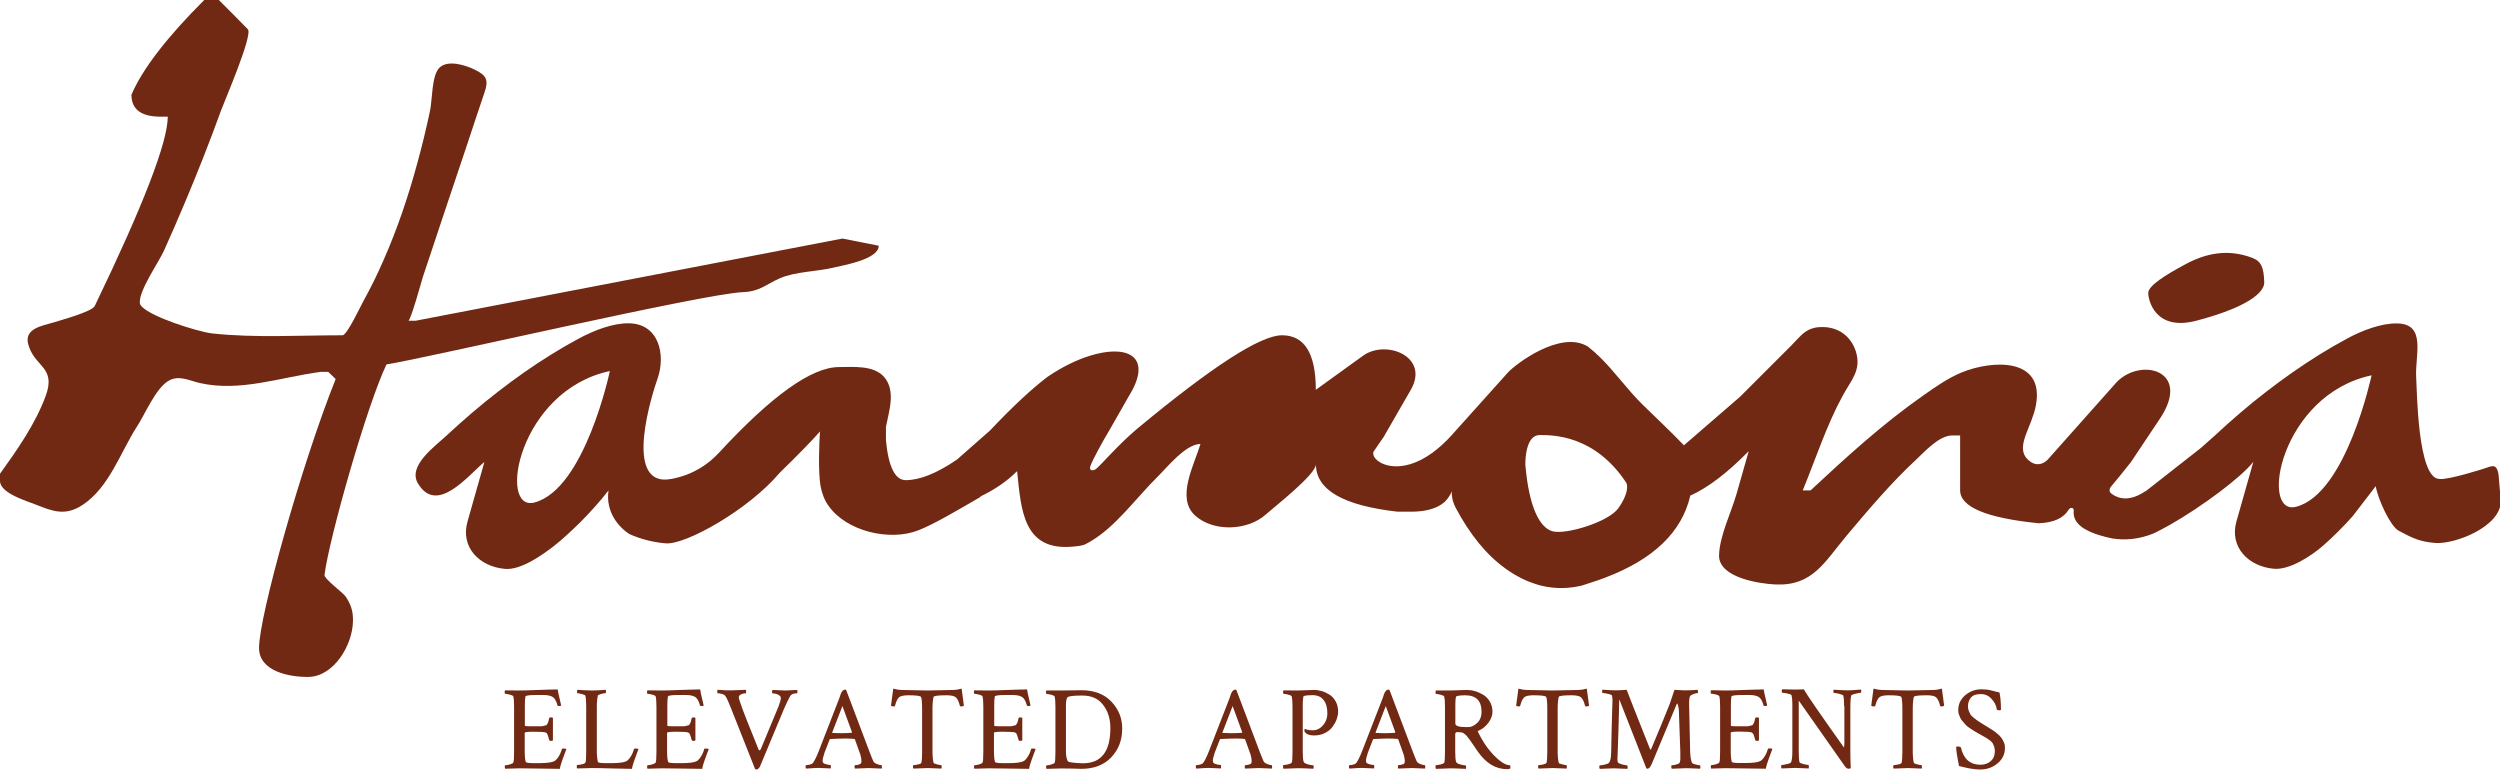 <?xml version="1.0" encoding="utf-8"?>
<!-- Generator: Adobe Illustrator 24.0.3, SVG Export Plug-In . SVG Version: 6.00 Build 0)  -->
<svg version="1.1" id="Layer_1" xmlns="http://www.w3.org/2000/svg" xmlns:xlink="http://www.w3.org/1999/xlink" x="0px" y="0px"
	 viewBox="0 0 187.91 57.85" style="enable-background:new 0 0 187.91 57.85;" xml:space="preserve">
<style type="text/css">
	.st0{fill:#712913;}
</style>
<g>
	<g>
		<path class="st0" d="M39.04,51.9c0.27,0,0.73-0.01,1.39-0.04c0.66-0.02,1.15-0.04,1.49-0.04c0.02,0.17,0.07,0.4,0.14,0.68
			s0.11,0.46,0.12,0.53c-0.03,0.03-0.08,0.04-0.16,0.04c-0.08,0-0.12-0.02-0.12-0.06c-0.09-0.33-0.21-0.54-0.37-0.63
			c-0.16-0.09-0.38-0.14-0.66-0.14h-0.6c-0.51,0-0.77,0.04-0.78,0.12c-0.03,0.14-0.04,0.39-0.04,0.75v1.43
			c0,0.04,0.13,0.05,0.38,0.05h0.47c0.17,0,0.29,0,0.36,0c0.07,0,0.15-0.01,0.24-0.04c0.08-0.02,0.14-0.04,0.16-0.04
			c0.02-0.01,0.05-0.04,0.09-0.12c0.04-0.07,0.06-0.12,0.07-0.16c0.01-0.03,0.03-0.12,0.06-0.25c0.01-0.04,0.05-0.06,0.13-0.06
			c0.07,0,0.12,0.01,0.15,0.04v1.69c-0.02,0.02-0.07,0.04-0.14,0.04c-0.08,0-0.12-0.02-0.14-0.07c-0.04-0.16-0.08-0.28-0.11-0.36
			s-0.05-0.13-0.07-0.14c-0.02-0.01-0.04-0.03-0.08-0.06C40.94,55.02,40.63,55,40.08,55c-0.43,0-0.64,0.03-0.64,0.08v1.38
			c0,0.39,0.03,0.66,0.08,0.81c0.02,0.06,0.22,0.09,0.6,0.09h0.43c0.55,0,0.93-0.05,1.12-0.15c0.09-0.05,0.19-0.15,0.3-0.32
			c0.11-0.16,0.2-0.36,0.26-0.58c0.01-0.04,0.05-0.05,0.12-0.05c0.11,0,0.19,0.02,0.22,0.05c-0.03,0.08-0.08,0.2-0.14,0.37
			s-0.11,0.31-0.15,0.41c-0.04,0.1-0.07,0.22-0.12,0.36c-0.04,0.14-0.07,0.25-0.08,0.34c-0.3,0-0.78-0.01-1.43-0.02
			c-0.65-0.01-1.19-0.02-1.6-0.02l-1.08,0.03c-0.02-0.02-0.03-0.07-0.03-0.14s0.01-0.12,0.03-0.12c0.08,0,0.19-0.02,0.34-0.06
			c0.15-0.04,0.24-0.09,0.27-0.14c0.04-0.07,0.06-0.35,0.06-0.84v-3.37c0-0.35-0.02-0.61-0.06-0.77c-0.02-0.05-0.11-0.09-0.26-0.13
			c-0.16-0.04-0.27-0.06-0.35-0.06c-0.02,0-0.04-0.04-0.04-0.11c0-0.08,0.01-0.13,0.04-0.15C38.29,51.89,38.65,51.9,39.04,51.9z"/>
		<path class="st0" d="M44.49,51.9c0.12,0,0.23,0,0.35-0.01s0.23-0.01,0.37-0.02c0.13-0.01,0.24-0.02,0.32-0.02
			c0.01,0.04,0.02,0.08,0.02,0.13c0,0.08-0.01,0.12-0.04,0.12c-0.06,0-0.17,0.02-0.32,0.06c-0.15,0.04-0.24,0.08-0.25,0.12
			c-0.05,0.21-0.08,0.49-0.08,0.83v3.37c0,0.32,0.03,0.58,0.08,0.79c0.02,0.06,0.22,0.09,0.6,0.09h0.43c0.55,0,0.93-0.05,1.12-0.15
			c0.09-0.05,0.19-0.15,0.3-0.32c0.11-0.16,0.2-0.36,0.26-0.58c0.01-0.04,0.05-0.05,0.12-0.05c0.11,0,0.19,0.02,0.22,0.05
			c-0.03,0.08-0.08,0.2-0.14,0.37s-0.11,0.31-0.15,0.41c-0.04,0.1-0.07,0.22-0.12,0.36c-0.04,0.14-0.07,0.25-0.08,0.34
			c-0.31,0-0.79-0.01-1.45-0.03c-0.66-0.02-1.19-0.03-1.59-0.03l-1.08,0.03c-0.02-0.02-0.03-0.07-0.03-0.14s0.01-0.12,0.03-0.12
			c0.08,0,0.2-0.02,0.35-0.05s0.24-0.08,0.27-0.13c0.04-0.07,0.06-0.35,0.06-0.84v-3.37c0-0.38-0.02-0.65-0.06-0.81
			c-0.02-0.05-0.1-0.09-0.25-0.13c-0.15-0.04-0.27-0.06-0.34-0.06c-0.02,0-0.04-0.04-0.04-0.12c0-0.07,0.01-0.12,0.04-0.14
			c0.08,0.01,0.23,0.02,0.47,0.03C44.13,51.89,44.33,51.9,44.49,51.9z"/>
		<path class="st0" d="M49.75,51.9c0.27,0,0.73-0.01,1.39-0.04c0.66-0.02,1.15-0.04,1.49-0.04c0.02,0.17,0.07,0.4,0.14,0.68
			c0.07,0.28,0.11,0.46,0.12,0.53c-0.03,0.03-0.08,0.04-0.16,0.04c-0.08,0-0.12-0.02-0.12-0.06c-0.09-0.33-0.21-0.54-0.37-0.63
			c-0.16-0.09-0.38-0.14-0.66-0.14h-0.6c-0.51,0-0.77,0.04-0.78,0.12c-0.03,0.14-0.04,0.39-0.04,0.75v1.43
			c0,0.04,0.13,0.05,0.38,0.05h0.47c0.17,0,0.29,0,0.36,0s0.15-0.01,0.24-0.04c0.08-0.02,0.14-0.04,0.16-0.04s0.05-0.04,0.09-0.12
			c0.04-0.07,0.06-0.12,0.07-0.16c0.01-0.03,0.03-0.12,0.06-0.25c0.01-0.04,0.05-0.06,0.13-0.06c0.07,0,0.12,0.01,0.15,0.04v1.69
			c-0.02,0.02-0.07,0.04-0.14,0.04c-0.08,0-0.12-0.02-0.14-0.07c-0.04-0.16-0.08-0.28-0.11-0.36c-0.03-0.08-0.05-0.13-0.07-0.14
			c-0.02-0.01-0.04-0.03-0.08-0.06C51.65,55.02,51.33,55,50.78,55c-0.43,0-0.64,0.03-0.64,0.08v1.38c0,0.39,0.03,0.66,0.08,0.81
			c0.02,0.06,0.22,0.09,0.6,0.09h0.43c0.55,0,0.93-0.05,1.12-0.15c0.09-0.05,0.19-0.15,0.3-0.32c0.11-0.16,0.2-0.36,0.26-0.58
			c0.01-0.04,0.05-0.05,0.12-0.05c0.11,0,0.19,0.02,0.22,0.05c-0.03,0.08-0.08,0.2-0.14,0.37s-0.11,0.31-0.15,0.41
			c-0.04,0.1-0.07,0.22-0.12,0.36c-0.04,0.14-0.07,0.25-0.08,0.34c-0.3,0-0.78-0.01-1.43-0.02c-0.65-0.01-1.19-0.02-1.6-0.02
			l-1.08,0.03c-0.02-0.02-0.03-0.07-0.03-0.14s0.01-0.12,0.03-0.12c0.08,0,0.19-0.02,0.34-0.06s0.24-0.09,0.27-0.14
			c0.04-0.07,0.06-0.35,0.06-0.84v-3.37c0-0.35-0.02-0.61-0.06-0.77c-0.02-0.05-0.11-0.09-0.26-0.13c-0.16-0.04-0.27-0.06-0.35-0.06
			c-0.02,0-0.04-0.04-0.04-0.11c0-0.08,0.01-0.13,0.04-0.15C49,51.89,49.35,51.9,49.75,51.9z"/>
		<path class="st0" d="M54.97,51.89c0.14,0,0.51-0.02,1.1-0.04c0.01,0.02,0.02,0.07,0.01,0.15c0,0.07-0.01,0.11-0.03,0.11
			c-0.04,0-0.1,0.01-0.17,0.02c-0.07,0.01-0.15,0.04-0.23,0.09c-0.08,0.05-0.12,0.11-0.12,0.19c0,0.17,0.37,1.18,1.12,3.01
			c0.16,0.4,0.29,0.72,0.38,0.95c0.02,0.03,0.04,0.04,0.08,0.02c0.03-0.02,0.05-0.04,0.07-0.07l1.34-3.23
			c0.11-0.29,0.17-0.5,0.17-0.63c0-0.08-0.05-0.15-0.14-0.21c-0.1-0.06-0.19-0.1-0.27-0.11c-0.09-0.02-0.16-0.02-0.21-0.02
			c-0.02,0-0.04-0.04-0.04-0.11s0.01-0.12,0.04-0.15c0.55,0.03,0.87,0.04,0.95,0.04c0.01,0,0.31-0.02,0.9-0.04
			c0.01,0.04,0.02,0.08,0.02,0.13c0,0.08-0.01,0.12-0.04,0.12c-0.27,0-0.45,0.08-0.53,0.25c-0.14,0.25-0.28,0.56-0.44,0.92
			l-1.78,4.27c-0.08,0.2-0.18,0.29-0.31,0.29c-0.04,0-0.07-0.02-0.09-0.05l-1.83-4.62c-0.15-0.39-0.28-0.68-0.4-0.86
			c-0.04-0.06-0.13-0.12-0.26-0.15c-0.13-0.04-0.23-0.05-0.31-0.05c-0.02,0-0.04-0.04-0.04-0.12c0-0.07,0.01-0.12,0.04-0.14
			c0.1,0.01,0.21,0.01,0.34,0.02c0.13,0.01,0.25,0.01,0.35,0.02C54.74,51.89,54.85,51.89,54.97,51.89z"/>
		<path class="st0" d="M63.6,51.86l1.78,4.71c0.11,0.28,0.19,0.49,0.26,0.64c0.04,0.09,0.13,0.16,0.28,0.22
			c0.15,0.06,0.26,0.08,0.33,0.08c0.02,0,0.04,0.06,0.04,0.17c0,0.02-0.01,0.05-0.02,0.09c-0.59-0.03-0.92-0.04-0.98-0.04
			c-0.01,0-0.35,0.01-1.03,0.04c-0.02-0.02-0.03-0.07-0.03-0.15c0-0.07,0.02-0.11,0.04-0.11c0.07,0,0.16-0.01,0.27-0.04
			c0.11-0.03,0.17-0.07,0.19-0.12c0.01-0.05,0.02-0.1,0.02-0.14c0-0.08-0.01-0.17-0.03-0.27c-0.02-0.1-0.04-0.19-0.06-0.25
			l-0.04-0.1l-0.36-1.01c-0.02-0.02-0.04-0.04-0.05-0.04c-0.23-0.02-0.46-0.03-0.68-0.03c-0.31,0-0.69,0.02-1.13,0.04l-0.04,0.03
			l-0.38,0.98c-0.1,0.3-0.15,0.5-0.15,0.62c0,0.08,0.02,0.14,0.07,0.18c0.05,0.04,0.14,0.08,0.26,0.1c0.12,0.03,0.2,0.04,0.26,0.04
			c0.02,0,0.03,0.04,0.03,0.11c0,0.07,0,0.12-0.01,0.15c-0.59-0.03-0.9-0.04-0.92-0.04c-0.12,0-0.22,0-0.31,0.01
			c-0.09,0.01-0.19,0.01-0.3,0.02c-0.11,0.01-0.21,0.01-0.32,0.02c-0.02-0.02-0.04-0.07-0.04-0.13c0-0.08,0.01-0.13,0.04-0.13
			c0.07,0,0.16-0.01,0.28-0.04c0.11-0.03,0.19-0.07,0.23-0.12c0.12-0.16,0.26-0.44,0.42-0.84l1.55-3.99
			c0.01-0.03,0.03-0.08,0.05-0.14s0.04-0.11,0.05-0.15c0.01-0.03,0.03-0.07,0.05-0.13c0.02-0.05,0.04-0.09,0.06-0.11
			s0.04-0.05,0.07-0.08c0.03-0.03,0.06-0.05,0.09-0.06c0.03-0.01,0.07-0.02,0.11-0.02L63.6,51.86z M62.57,55.09
			c0.31,0.01,0.52,0.02,0.63,0.02c0.26,0,0.53-0.01,0.81-0.03l0.03-0.04l-0.72-1.97l-0.77,1.99C62.55,55.08,62.56,55.09,62.57,55.09
			z"/>
		<path class="st0" d="M68.71,51.88c0.41,0.01,0.74,0.02,1,0.02s0.6-0.01,1.01-0.02c0.41-0.01,0.73-0.02,0.95-0.02
			c0.15,0,0.35-0.03,0.61-0.1l0.17,1.28c-0.04,0.04-0.11,0.06-0.21,0.06c-0.05,0-0.08-0.02-0.09-0.04
			c-0.08-0.33-0.19-0.55-0.31-0.65c-0.12-0.1-0.35-0.15-0.69-0.15c-0.63,0-0.96,0.04-0.98,0.13c-0.05,0.19-0.08,0.49-0.08,0.89v3.22
			c0,0.34,0.03,0.62,0.08,0.83c0.01,0.04,0.09,0.08,0.25,0.12c0.15,0.04,0.26,0.06,0.32,0.06c0.02,0,0.04,0.04,0.04,0.13
			c0,0.05-0.01,0.09-0.02,0.13c-0.59-0.03-0.94-0.04-1.03-0.04c-0.03,0-0.39,0.01-1.07,0.04c-0.02-0.02-0.04-0.07-0.04-0.13
			c0-0.08,0.01-0.13,0.04-0.13c0.08,0,0.19-0.02,0.34-0.05s0.24-0.08,0.25-0.12c0.04-0.16,0.06-0.43,0.06-0.8v-3.23
			c0-0.52-0.03-0.82-0.08-0.92c-0.05-0.09-0.37-0.13-0.96-0.13c-0.34,0-0.57,0.05-0.69,0.15c-0.12,0.1-0.22,0.31-0.31,0.65
			c-0.01,0.03-0.04,0.04-0.09,0.04c-0.1,0-0.17-0.02-0.21-0.06l0.17-1.28c0.26,0.07,0.47,0.1,0.61,0.1
			C67.99,51.86,68.3,51.87,68.71,51.88z"/>
		<path class="st0" d="M74.32,51.9c0.27,0,0.73-0.01,1.39-0.04c0.66-0.02,1.15-0.04,1.49-0.04c0.02,0.17,0.07,0.4,0.14,0.68
			c0.07,0.28,0.11,0.46,0.12,0.53c-0.03,0.03-0.08,0.04-0.16,0.04c-0.08,0-0.12-0.02-0.12-0.06c-0.09-0.33-0.21-0.54-0.37-0.63
			c-0.16-0.09-0.38-0.14-0.66-0.14h-0.6c-0.51,0-0.77,0.04-0.78,0.12c-0.03,0.14-0.04,0.39-0.04,0.75v1.43
			c0,0.04,0.13,0.05,0.38,0.05h0.47c0.17,0,0.29,0,0.36,0s0.15-0.01,0.24-0.04c0.08-0.02,0.14-0.04,0.16-0.04
			c0.02-0.01,0.05-0.04,0.09-0.12c0.04-0.07,0.06-0.12,0.07-0.16c0.01-0.03,0.03-0.12,0.06-0.25c0.01-0.04,0.05-0.06,0.13-0.06
			c0.07,0,0.12,0.01,0.15,0.04v1.69c-0.02,0.02-0.07,0.04-0.14,0.04c-0.08,0-0.12-0.02-0.14-0.07c-0.04-0.16-0.08-0.28-0.11-0.36
			c-0.03-0.08-0.05-0.13-0.07-0.14c-0.02-0.01-0.04-0.03-0.08-0.06C76.22,55.02,75.9,55,75.35,55c-0.43,0-0.64,0.03-0.64,0.08v1.38
			c0,0.39,0.03,0.66,0.08,0.81c0.02,0.06,0.22,0.09,0.6,0.09h0.43c0.55,0,0.93-0.05,1.12-0.15c0.09-0.05,0.19-0.15,0.3-0.32
			c0.11-0.16,0.2-0.36,0.26-0.58c0.01-0.04,0.05-0.05,0.12-0.05c0.11,0,0.19,0.02,0.22,0.05c-0.03,0.08-0.08,0.2-0.14,0.37
			s-0.11,0.31-0.15,0.41c-0.04,0.1-0.07,0.22-0.12,0.36c-0.04,0.14-0.07,0.25-0.08,0.34c-0.3,0-0.78-0.01-1.43-0.02
			c-0.65-0.01-1.19-0.02-1.6-0.02l-1.08,0.03c-0.02-0.02-0.03-0.07-0.03-0.14s0.01-0.12,0.03-0.12c0.08,0,0.19-0.02,0.34-0.06
			c0.15-0.04,0.24-0.09,0.27-0.14c0.04-0.07,0.06-0.35,0.06-0.84v-3.37c0-0.35-0.02-0.61-0.06-0.77c-0.02-0.05-0.11-0.09-0.26-0.13
			c-0.16-0.04-0.27-0.06-0.35-0.06c-0.02,0-0.04-0.04-0.04-0.11c0-0.08,0.01-0.13,0.04-0.15C73.57,51.89,73.92,51.9,74.32,51.9z"/>
		<path class="st0" d="M79.73,51.9c0.23,0,0.51,0,0.86-0.01c0.35-0.01,0.58-0.01,0.69-0.01c0.97,0,1.72,0.29,2.26,0.86
			c0.54,0.57,0.81,1.24,0.81,2.02c0,0.86-0.27,1.58-0.82,2.16c-0.55,0.58-1.3,0.87-2.26,0.87c-0.07,0-0.28-0.01-0.64-0.02
			s-0.65-0.01-0.89-0.01l-1.08,0.03c-0.02-0.02-0.03-0.06-0.03-0.13c0-0.08,0.01-0.13,0.03-0.13c0.08,0,0.19-0.02,0.34-0.06
			c0.15-0.04,0.24-0.09,0.27-0.14c0.04-0.07,0.06-0.35,0.06-0.84v-3.37c0-0.35-0.02-0.61-0.06-0.77c-0.02-0.05-0.11-0.09-0.26-0.13
			c-0.16-0.04-0.27-0.06-0.35-0.06c-0.02,0-0.04-0.04-0.04-0.11c0-0.08,0.01-0.13,0.04-0.15C78.98,51.89,79.33,51.9,79.73,51.9z
			 M80.12,52.98v3.54c0,0.25,0.04,0.48,0.13,0.68c0.02,0.06,0.18,0.1,0.48,0.13c0.29,0.03,0.52,0.04,0.68,0.04
			c1.36,0,2.05-0.88,2.05-2.65c0-0.68-0.18-1.26-0.54-1.73c-0.36-0.48-0.88-0.71-1.57-0.71H81.3c-0.64,0-1,0.05-1.07,0.14
			C80.16,52.53,80.12,52.71,80.12,52.98z"/>
		<path class="st0" d="M92.93,51.86l1.78,4.71c0.11,0.28,0.19,0.49,0.26,0.64c0.04,0.09,0.13,0.16,0.28,0.22
			c0.15,0.06,0.26,0.08,0.33,0.08c0.02,0,0.04,0.06,0.04,0.17c0,0.02-0.01,0.05-0.02,0.09c-0.59-0.03-0.92-0.04-0.98-0.04
			c-0.01,0-0.35,0.01-1.03,0.04c-0.02-0.02-0.03-0.07-0.03-0.15c0-0.07,0.02-0.11,0.04-0.11c0.07,0,0.16-0.01,0.27-0.04
			c0.11-0.03,0.17-0.07,0.19-0.12c0.01-0.05,0.02-0.1,0.02-0.14c0-0.08-0.01-0.17-0.03-0.27c-0.02-0.1-0.04-0.19-0.06-0.25
			l-0.04-0.1l-0.36-1.01c-0.02-0.02-0.04-0.04-0.05-0.04c-0.23-0.02-0.46-0.03-0.68-0.03c-0.31,0-0.69,0.02-1.13,0.04l-0.04,0.03
			l-0.38,0.98c-0.1,0.3-0.15,0.5-0.15,0.62c0,0.08,0.02,0.14,0.07,0.18c0.05,0.04,0.14,0.08,0.26,0.1c0.12,0.03,0.2,0.04,0.26,0.04
			c0.02,0,0.03,0.04,0.03,0.11c0,0.07,0,0.12-0.01,0.15c-0.59-0.03-0.9-0.04-0.92-0.04c-0.12,0-0.22,0-0.31,0.01
			c-0.09,0.01-0.19,0.01-0.3,0.02c-0.11,0.01-0.21,0.01-0.32,0.02c-0.02-0.02-0.04-0.07-0.04-0.13c0-0.08,0.01-0.13,0.04-0.13
			c0.07,0,0.16-0.01,0.28-0.04c0.11-0.03,0.19-0.07,0.23-0.12c0.12-0.16,0.26-0.44,0.42-0.84l1.55-3.99
			c0.01-0.03,0.03-0.08,0.05-0.14s0.04-0.11,0.05-0.15c0.01-0.03,0.03-0.07,0.05-0.13c0.02-0.05,0.04-0.09,0.06-0.11
			s0.04-0.05,0.07-0.08c0.03-0.03,0.06-0.05,0.09-0.06c0.03-0.01,0.07-0.02,0.11-0.02L92.93,51.86z M91.9,55.09
			c0.31,0.01,0.52,0.02,0.63,0.02c0.26,0,0.53-0.01,0.81-0.03l0.03-0.04l-0.72-1.97l-0.77,1.99C91.88,55.08,91.89,55.09,91.9,55.09z
			"/>
		<path class="st0" d="M97.52,51.9c0.18,0,0.39-0.01,0.63-0.02c0.24-0.01,0.45-0.02,0.62-0.02c0.2,0,0.39,0.03,0.59,0.09
			c0.2,0.06,0.39,0.15,0.58,0.27c0.19,0.12,0.34,0.29,0.46,0.51c0.12,0.22,0.18,0.48,0.18,0.77c0,0.17-0.04,0.36-0.11,0.56
			c-0.07,0.2-0.18,0.39-0.32,0.58c-0.14,0.19-0.33,0.34-0.57,0.46c-0.24,0.12-0.51,0.18-0.81,0.18c-0.33,0-0.56-0.08-0.69-0.25
			c-0.04-0.04-0.04-0.11-0.03-0.21c0.01-0.02,0.01-0.03,0.03-0.03c0.18,0.07,0.38,0.1,0.6,0.1c0.3,0,0.55-0.13,0.77-0.38
			c0.21-0.25,0.32-0.55,0.32-0.89c0-0.42-0.09-0.76-0.28-1c-0.18-0.25-0.47-0.37-0.85-0.37c-0.27,0-0.48,0.02-0.62,0.06
			c-0.03,0.01-0.05,0.03-0.06,0.07c-0.01,0.04-0.02,0.13-0.03,0.27c-0.01,0.14-0.01,0.36-0.01,0.64v3.19c0,0.4,0.02,0.66,0.07,0.78
			c0.03,0.08,0.14,0.14,0.32,0.19c0.18,0.05,0.31,0.07,0.39,0.07c0.02,0,0.04,0.04,0.04,0.13c0,0.05-0.01,0.1-0.02,0.13
			c-0.59-0.03-0.98-0.04-1.16-0.04l-1.09,0.04c-0.02-0.02-0.03-0.07-0.03-0.16c0-0.08,0.01-0.12,0.03-0.12
			c0.08,0,0.2-0.02,0.35-0.05c0.15-0.04,0.24-0.08,0.27-0.13c0.04-0.07,0.06-0.35,0.06-0.84v-3.37c0-0.35-0.02-0.61-0.06-0.77
			c-0.02-0.05-0.11-0.09-0.26-0.13c-0.16-0.04-0.27-0.06-0.35-0.06c-0.02,0-0.04-0.04-0.04-0.11c0-0.08,0.01-0.13,0.04-0.15
			L97.52,51.9z"/>
		<path class="st0" d="M104.44,51.86l1.78,4.71c0.11,0.28,0.19,0.49,0.26,0.64c0.04,0.09,0.13,0.16,0.28,0.22
			c0.15,0.06,0.26,0.08,0.33,0.08c0.02,0,0.04,0.06,0.04,0.17c0,0.02-0.01,0.05-0.02,0.09c-0.59-0.03-0.92-0.04-0.98-0.04
			c-0.01,0-0.35,0.01-1.03,0.04c-0.02-0.02-0.03-0.07-0.03-0.15c0-0.07,0.02-0.11,0.04-0.11c0.07,0,0.16-0.01,0.27-0.04
			c0.11-0.03,0.17-0.07,0.19-0.12c0.01-0.05,0.02-0.1,0.02-0.14c0-0.08-0.01-0.17-0.03-0.27c-0.02-0.1-0.04-0.19-0.06-0.25
			l-0.04-0.1l-0.36-1.01c-0.02-0.02-0.04-0.04-0.05-0.04c-0.23-0.02-0.46-0.03-0.68-0.03c-0.31,0-0.69,0.02-1.13,0.04l-0.04,0.03
			l-0.38,0.98c-0.1,0.3-0.15,0.5-0.15,0.62c0,0.08,0.02,0.14,0.07,0.18c0.05,0.04,0.14,0.08,0.26,0.1c0.12,0.03,0.2,0.04,0.26,0.04
			c0.02,0,0.03,0.04,0.03,0.11c0,0.07,0,0.12-0.01,0.15c-0.59-0.03-0.9-0.04-0.92-0.04c-0.12,0-0.22,0-0.31,0.01
			c-0.09,0.01-0.19,0.01-0.3,0.02c-0.11,0.01-0.21,0.01-0.32,0.02c-0.02-0.02-0.04-0.07-0.04-0.13c0-0.08,0.01-0.13,0.04-0.13
			c0.07,0,0.16-0.01,0.28-0.04c0.11-0.03,0.19-0.07,0.23-0.12c0.12-0.16,0.26-0.44,0.42-0.84l1.55-3.99
			c0.01-0.03,0.03-0.08,0.05-0.14s0.04-0.11,0.05-0.15c0.01-0.03,0.03-0.07,0.05-0.13c0.02-0.05,0.04-0.09,0.06-0.11
			c0.02-0.02,0.04-0.05,0.07-0.08c0.03-0.03,0.06-0.05,0.09-0.06c0.03-0.01,0.07-0.02,0.11-0.02L104.44,51.86z M103.41,55.09
			c0.31,0.01,0.52,0.02,0.63,0.02c0.26,0,0.53-0.01,0.81-0.03l0.03-0.04l-0.72-1.97l-0.77,1.99
			C103.39,55.08,103.39,55.09,103.41,55.09z"/>
		<path class="st0" d="M110.26,51.86c0.2,0,0.41,0.03,0.61,0.09c0.21,0.06,0.41,0.15,0.61,0.27c0.2,0.12,0.37,0.29,0.5,0.51
			c0.13,0.22,0.2,0.48,0.2,0.77c0,0.25-0.09,0.51-0.28,0.79c-0.19,0.27-0.44,0.49-0.76,0.63c-0.06,0.02-0.08,0.05-0.05,0.09
			c0.3,0.62,0.64,1.15,1.02,1.57c0.57,0.63,1.03,0.94,1.39,0.94c0.02,0.04,0.03,0.08,0.03,0.13c0,0.05-0.01,0.1-0.03,0.13
			c-0.07,0.02-0.15,0.03-0.24,0.03c-0.83,0-1.55-0.43-2.16-1.29c-0.1-0.13-0.2-0.29-0.32-0.47c-0.12-0.18-0.21-0.31-0.27-0.39
			c-0.06-0.08-0.12-0.17-0.2-0.26c-0.07-0.1-0.14-0.17-0.2-0.21c-0.06-0.05-0.12-0.09-0.18-0.12c-0.06-0.02-0.18-0.04-0.33-0.04
			c-0.05,0-0.08,0-0.11,0c-0.02,0-0.05,0.02-0.07,0.04c-0.02,0.02-0.04,0.06-0.04,0.11v1.31c0,0.4,0.02,0.66,0.07,0.78
			c0.03,0.08,0.13,0.14,0.32,0.19c0.18,0.05,0.31,0.07,0.39,0.07c0.02,0,0.04,0.04,0.04,0.13c0,0.05-0.01,0.1-0.02,0.13
			c-0.59-0.03-0.98-0.04-1.16-0.04l-1.09,0.04c-0.02-0.02-0.03-0.07-0.03-0.16c0-0.08,0.01-0.12,0.03-0.12
			c0.08,0,0.2-0.02,0.35-0.05c0.15-0.04,0.24-0.08,0.27-0.13c0.04-0.07,0.06-0.35,0.06-0.84v-3.37c0-0.35-0.02-0.61-0.06-0.77
			c-0.02-0.05-0.11-0.09-0.26-0.13c-0.16-0.04-0.27-0.06-0.35-0.06c-0.02,0-0.04-0.04-0.04-0.11c0-0.08,0.01-0.13,0.04-0.15
			L109,51.9c0.18,0,0.39-0.01,0.63-0.02C109.88,51.87,110.09,51.86,110.26,51.86z M110.12,52.26c-0.27,0-0.47,0.02-0.62,0.06
			c-0.02,0.01-0.04,0.03-0.06,0.07c-0.02,0.04-0.03,0.13-0.04,0.27c-0.01,0.14-0.01,0.36-0.01,0.65v1.08c0,0.17,0.26,0.26,0.77,0.26
			h0.22c0.21,0,0.42-0.1,0.65-0.31c0.22-0.21,0.33-0.49,0.33-0.83C111.36,52.67,110.95,52.26,110.12,52.26z"/>
		<path class="st0" d="M115.7,51.88c0.41,0.01,0.74,0.02,1,0.02s0.6-0.01,1.01-0.02c0.41-0.01,0.73-0.02,0.95-0.02
			c0.15,0,0.35-0.03,0.61-0.1l0.17,1.28c-0.04,0.04-0.11,0.06-0.21,0.06c-0.05,0-0.08-0.02-0.09-0.04
			c-0.08-0.33-0.19-0.55-0.31-0.65c-0.12-0.1-0.35-0.15-0.69-0.15c-0.63,0-0.96,0.04-0.98,0.13c-0.05,0.19-0.08,0.49-0.08,0.89v3.22
			c0,0.34,0.03,0.62,0.08,0.83c0.01,0.04,0.09,0.08,0.25,0.12c0.15,0.04,0.26,0.06,0.32,0.06c0.02,0,0.04,0.04,0.04,0.13
			c0,0.05-0.01,0.09-0.02,0.13c-0.59-0.03-0.94-0.04-1.03-0.04c-0.03,0-0.39,0.01-1.07,0.04c-0.02-0.02-0.04-0.07-0.04-0.13
			c0-0.08,0.01-0.13,0.04-0.13c0.08,0,0.19-0.02,0.34-0.05c0.15-0.04,0.24-0.08,0.25-0.12c0.04-0.16,0.06-0.43,0.06-0.8v-3.23
			c0-0.52-0.03-0.82-0.08-0.92c-0.05-0.09-0.37-0.13-0.96-0.13c-0.34,0-0.57,0.05-0.69,0.15c-0.12,0.1-0.22,0.31-0.31,0.65
			c-0.01,0.03-0.04,0.04-0.09,0.04c-0.1,0-0.17-0.02-0.21-0.06l0.17-1.28c0.26,0.07,0.47,0.1,0.61,0.1
			C114.98,51.86,115.29,51.87,115.7,51.88z"/>
		<path class="st0" d="M121.45,51.89c0.22,0,0.49-0.02,0.82-0.04c0.04,0.14,0.63,1.63,1.76,4.47c0.01,0.01,0.02,0.02,0.04,0.02
			c0.02,0,0.04-0.01,0.04-0.04c0.58-1.37,1.04-2.5,1.39-3.38l0.36-1.07c0.38,0.02,0.63,0.04,0.74,0.04c0.37,0,0.7-0.01,1-0.04
			c0.02,0.05,0.03,0.1,0.03,0.13c0,0.08-0.01,0.12-0.04,0.12h-0.02c-0.07,0-0.15,0.02-0.26,0.06c-0.11,0.04-0.19,0.08-0.24,0.12
			c-0.07,0.05-0.11,0.25-0.11,0.6c0,0.1,0.03,1.3,0.08,3.62c0.01,0.34,0.05,0.61,0.13,0.82c0.02,0.05,0.11,0.1,0.27,0.14
			c0.15,0.04,0.26,0.06,0.33,0.06c0.02,0,0.04,0.04,0.04,0.13c0,0.05-0.01,0.1-0.02,0.13c-0.59-0.03-0.95-0.04-1.06-0.04
			c-0.03,0-0.39,0.01-1.07,0.04c-0.02-0.02-0.04-0.07-0.04-0.14c0-0.08,0.01-0.12,0.04-0.12c0.06,0,0.15-0.01,0.27-0.04
			c0.12-0.03,0.21-0.06,0.26-0.09c0.07-0.04,0.11-0.17,0.11-0.38v-0.47l-0.11-3.14c-0.01-0.1-0.02-0.21-0.05-0.33
			c-0.03-0.13-0.06-0.19-0.08-0.19c-0.01,0-0.03,0.02-0.04,0.06l-1.86,4.46c-0.11,0.26-0.22,0.38-0.33,0.38
			c-0.02,0-0.04-0.01-0.08-0.02l-2.04-5.2c-0.01,0.57-0.03,1.23-0.05,1.96c-0.02,0.74-0.04,1.35-0.06,1.83
			c-0.02,0.48-0.03,0.72-0.03,0.74c0,0.11,0.02,0.18,0.05,0.23c0.04,0.05,0.14,0.09,0.32,0.14c0.18,0.04,0.3,0.07,0.36,0.07
			c0.02,0,0.04,0.04,0.04,0.13c0,0.05-0.01,0.09-0.02,0.13c-0.59-0.03-0.94-0.04-1.03-0.04c-0.01,0-0.36,0.01-1.04,0.04
			c-0.03-0.03-0.04-0.07-0.04-0.13c0-0.08,0.01-0.13,0.04-0.13c0.08,0,0.21-0.02,0.37-0.06c0.16-0.04,0.27-0.08,0.32-0.14
			c0.1-0.11,0.15-0.37,0.16-0.78c0.01-0.62,0.03-1.23,0.04-1.83c0.01-0.6,0.03-1.07,0.04-1.42c0.01-0.34,0.02-0.56,0.02-0.66
			c0-0.15-0.01-0.27-0.04-0.36c-0.02-0.05-0.12-0.09-0.3-0.13c-0.18-0.04-0.32-0.06-0.4-0.06c-0.02,0-0.04-0.04-0.04-0.12
			c0-0.07,0.01-0.11,0.04-0.13c0.1,0.01,0.21,0.01,0.33,0.02c0.12,0.01,0.23,0.01,0.33,0.02C121.22,51.89,121.33,51.89,121.45,51.89
			z"/>
		<path class="st0" d="M129.69,51.9c0.27,0,0.73-0.01,1.39-0.04c0.66-0.02,1.15-0.04,1.49-0.04c0.02,0.17,0.07,0.4,0.14,0.68
			c0.07,0.28,0.11,0.46,0.12,0.53c-0.03,0.03-0.08,0.04-0.16,0.04c-0.08,0-0.12-0.02-0.12-0.06c-0.09-0.33-0.21-0.54-0.37-0.63
			c-0.16-0.09-0.38-0.14-0.66-0.14h-0.6c-0.51,0-0.77,0.04-0.78,0.12c-0.03,0.14-0.04,0.39-0.04,0.75v1.43
			c0,0.04,0.13,0.05,0.38,0.05h0.47c0.17,0,0.29,0,0.36,0s0.15-0.01,0.24-0.04c0.08-0.02,0.14-0.04,0.16-0.04s0.05-0.04,0.09-0.12
			c0.04-0.07,0.06-0.12,0.07-0.16c0.01-0.03,0.03-0.12,0.06-0.25c0.01-0.04,0.05-0.06,0.13-0.06c0.07,0,0.12,0.01,0.15,0.04v1.69
			c-0.02,0.02-0.07,0.04-0.14,0.04c-0.08,0-0.12-0.02-0.14-0.07c-0.04-0.16-0.08-0.28-0.11-0.36s-0.05-0.13-0.07-0.14
			c-0.02-0.01-0.04-0.03-0.08-0.06c-0.08-0.05-0.39-0.07-0.94-0.07c-0.43,0-0.64,0.03-0.64,0.08v1.38c0,0.39,0.03,0.66,0.08,0.81
			c0.02,0.06,0.22,0.09,0.6,0.09h0.43c0.55,0,0.93-0.05,1.12-0.15c0.09-0.05,0.19-0.15,0.3-0.32c0.11-0.16,0.2-0.36,0.26-0.58
			c0.01-0.04,0.05-0.05,0.12-0.05c0.11,0,0.19,0.02,0.22,0.05c-0.03,0.08-0.08,0.2-0.14,0.37c-0.06,0.17-0.11,0.31-0.15,0.41
			c-0.04,0.1-0.07,0.22-0.12,0.36c-0.04,0.14-0.07,0.25-0.08,0.34c-0.3,0-0.78-0.01-1.43-0.02c-0.65-0.01-1.19-0.02-1.6-0.02
			l-1.08,0.03c-0.02-0.02-0.03-0.07-0.03-0.14s0.01-0.12,0.03-0.12c0.08,0,0.19-0.02,0.34-0.06s0.24-0.09,0.27-0.14
			c0.04-0.07,0.06-0.35,0.06-0.84v-3.37c0-0.35-0.02-0.61-0.06-0.77c-0.02-0.05-0.11-0.09-0.26-0.13c-0.16-0.04-0.27-0.06-0.35-0.06
			c-0.02,0-0.04-0.04-0.04-0.11c0-0.08,0.01-0.13,0.04-0.15C128.94,51.89,129.3,51.9,129.69,51.9z"/>
		<path class="st0" d="M138.61,53.08c0-0.36-0.02-0.63-0.06-0.79c-0.02-0.05-0.12-0.09-0.31-0.14c-0.19-0.04-0.32-0.07-0.4-0.07
			c-0.02,0-0.04-0.03-0.04-0.1c0-0.07,0.01-0.11,0.04-0.14c0.08,0.01,0.23,0.02,0.46,0.03c0.23,0.01,0.43,0.02,0.59,0.02
			c0.15,0,0.35-0.01,0.58-0.03c0.23-0.02,0.37-0.03,0.41-0.03c0.01,0.04,0.02,0.08,0.02,0.13c0,0.07-0.01,0.11-0.04,0.11
			c-0.06,0-0.19,0.02-0.39,0.07c-0.2,0.05-0.3,0.09-0.32,0.13c-0.05,0.18-0.07,0.46-0.07,0.83v3.39c0,0.37,0.01,0.79,0.03,1.25
			c-0.02,0.02-0.08,0.04-0.17,0.04c-0.1,0-0.2-0.07-0.29-0.21l-3.45-4.91v3.81c0,0.39,0.02,0.67,0.06,0.83
			c0.01,0.04,0.11,0.08,0.3,0.13c0.19,0.04,0.31,0.07,0.37,0.07c0.02,0,0.03,0.04,0.03,0.11c0,0.07,0,0.12-0.01,0.15
			c-0.59-0.03-0.93-0.04-1.02-0.04l-1.02,0.04c-0.02-0.02-0.03-0.06-0.03-0.13c0-0.08,0.01-0.13,0.03-0.13
			c0.08,0,0.22-0.02,0.41-0.07c0.19-0.04,0.29-0.09,0.31-0.15c0.06-0.15,0.09-0.43,0.09-0.84v-3.51c0-0.29-0.02-0.51-0.06-0.67
			c-0.02-0.05-0.12-0.09-0.3-0.13c-0.18-0.04-0.32-0.06-0.4-0.06c-0.02,0-0.04-0.04-0.04-0.11s0.01-0.12,0.04-0.15
			c0.46,0.01,0.77,0.02,0.91,0.02c0.31,0,0.55-0.01,0.71-0.02c0.22,0.4,1.23,1.86,3.02,4.38c0.02-0.1,0.03-0.22,0.03-0.37V53.08z"/>
		<path class="st0" d="M142.39,51.88c0.41,0.01,0.74,0.02,1,0.02s0.6-0.01,1.01-0.02c0.41-0.01,0.73-0.02,0.95-0.02
			c0.15,0,0.35-0.03,0.61-0.1l0.17,1.28c-0.04,0.04-0.11,0.06-0.21,0.06c-0.05,0-0.08-0.02-0.09-0.04
			c-0.08-0.33-0.19-0.55-0.31-0.65c-0.12-0.1-0.35-0.15-0.69-0.15c-0.63,0-0.96,0.04-0.98,0.13c-0.05,0.19-0.08,0.49-0.08,0.89v3.22
			c0,0.34,0.03,0.62,0.08,0.83c0.01,0.04,0.09,0.08,0.25,0.12c0.15,0.04,0.26,0.06,0.32,0.06c0.02,0,0.04,0.04,0.04,0.13
			c0,0.05-0.01,0.09-0.02,0.13c-0.59-0.03-0.94-0.04-1.03-0.04c-0.03,0-0.39,0.01-1.07,0.04c-0.02-0.02-0.04-0.07-0.04-0.13
			c0-0.08,0.01-0.13,0.04-0.13c0.08,0,0.19-0.02,0.34-0.05s0.24-0.08,0.25-0.12c0.04-0.16,0.06-0.43,0.06-0.8v-3.23
			c0-0.52-0.03-0.82-0.08-0.92c-0.05-0.09-0.37-0.13-0.96-0.13c-0.34,0-0.57,0.05-0.69,0.15c-0.12,0.1-0.22,0.31-0.31,0.65
			c-0.01,0.03-0.04,0.04-0.09,0.04c-0.1,0-0.17-0.02-0.21-0.06l0.17-1.28c0.26,0.07,0.47,0.1,0.61,0.1
			C141.67,51.86,141.98,51.87,142.39,51.88z"/>
		<path class="st0" d="M147.19,53.38c0-0.46,0.18-0.83,0.53-1.13c0.35-0.29,0.76-0.44,1.22-0.44c0.13,0,0.25,0.01,0.37,0.02
			c0.12,0.01,0.21,0.03,0.29,0.05c0.07,0.02,0.18,0.05,0.32,0.08c0.14,0.04,0.26,0.07,0.37,0.09c0.07,0.32,0.11,0.74,0.11,1.28
			c0,0.04-0.03,0.06-0.09,0.06c-0.14,0-0.22-0.03-0.23-0.09c-0.03-0.26-0.16-0.52-0.38-0.76c-0.22-0.25-0.49-0.37-0.81-0.37
			c-0.36,0-0.61,0.09-0.75,0.27c-0.15,0.18-0.22,0.4-0.22,0.66c0,0.11,0.02,0.22,0.06,0.33c0.04,0.1,0.08,0.19,0.12,0.26
			c0.04,0.07,0.12,0.15,0.23,0.24c0.11,0.09,0.19,0.15,0.24,0.19c0.05,0.04,0.15,0.1,0.3,0.2c0.15,0.1,0.25,0.15,0.29,0.18
			c0.03,0.02,0.13,0.08,0.31,0.19c0.18,0.11,0.3,0.19,0.36,0.23c0.07,0.04,0.17,0.12,0.31,0.24c0.14,0.12,0.24,0.22,0.3,0.31
			c0.06,0.09,0.12,0.2,0.18,0.33c0.06,0.13,0.08,0.27,0.08,0.41c0,0.48-0.19,0.87-0.56,1.17c-0.37,0.31-0.81,0.46-1.3,0.46
			c-0.14,0-0.29-0.01-0.45-0.03c-0.16-0.02-0.29-0.04-0.4-0.06s-0.24-0.05-0.4-0.09c-0.16-0.04-0.28-0.06-0.34-0.08
			c-0.15-0.73-0.22-1.21-0.22-1.42c0-0.04,0.05-0.05,0.14-0.05c0.11,0,0.18,0.03,0.22,0.08c0.2,0.86,0.69,1.29,1.48,1.29
			c0.3,0,0.55-0.09,0.76-0.27c0.21-0.18,0.31-0.43,0.31-0.76c0-0.12-0.02-0.23-0.05-0.33c-0.04-0.1-0.07-0.18-0.11-0.25
			c-0.04-0.07-0.11-0.14-0.2-0.21c-0.1-0.07-0.17-0.13-0.23-0.16c-0.05-0.04-0.15-0.09-0.29-0.17c-0.14-0.08-0.24-0.13-0.29-0.16
			c-0.17-0.1-0.29-0.17-0.36-0.21c-0.07-0.04-0.18-0.11-0.34-0.22c-0.16-0.1-0.27-0.2-0.34-0.28c-0.07-0.08-0.15-0.18-0.25-0.29
			c-0.1-0.12-0.16-0.24-0.2-0.37C147.21,53.66,147.19,53.53,147.19,53.38z"/>
	</g>
	<path class="st0" d="M169.29,19.38c-1.83-0.69-3.47-0.35-5,0.47c-1.54,0.82-2.82,1.63-2.82,2.17s0.52,2.89,3.6,2.09
		c3.08-0.8,5.16-1.88,5.12-2.92C170.15,20.14,169.99,19.65,169.29,19.38z"/>
	<g>
		<path class="st0" d="M55.83,21.96c1.3-0.05,1.72-0.58,2.78-1.04c1.18-0.52,2.83-0.5,4.11-0.82c0.64-0.16,3.33-0.6,3.33-1.63
			l-2.73-0.54l-32.09,6.18h-0.54c0.18,0,1.02-3.06,1.09-3.28c1.12-3.36,2.24-6.73,3.37-10.08c0.42-1.26,0.83-2.53,1.26-3.78
			c0.33-0.95,0.19-1.3-0.78-1.76c-0.67-0.32-1.99-0.74-2.61-0.11c-0.58,0.58-0.52,2.42-0.7,3.24c-0.28,1.32-0.6,2.64-0.96,3.95
			c-0.67,2.47-1.49,4.9-2.52,7.24c-0.46,1.06-0.97,2.1-1.53,3.11c-0.18,0.32-1.23,2.56-1.56,2.56c-3.24,0-6.61,0.21-9.82-0.14
			c-0.15-0.01-0.36-0.06-0.62-0.12c-1.57-0.36-4.75-1.46-4.8-2.17c-0.07-0.95,1.41-3.03,1.82-3.94c0.53-1.18,1.05-2.37,1.55-3.56
			c0.97-2.3,1.89-4.63,2.74-6.98c0.24-0.66,2.41-5.68,2.01-6.09C18.53,2.08,16.45,0,16.45,0h-1.1c-2.83,2.83-4.65,5.2-5.47,7.12
			c0,1.1,0.73,1.65,2.19,1.65h0.54c0,1.9-1.83,6.65-5.49,14.23c-0.2,0.43-2.57,1.07-3.11,1.24c-0.78,0.24-2.18,0.43-1.9,1.59
			c0.44,1.78,2.15,1.7,1.32,3.94C2.65,31.88,1.3,33.8,0,35.61v0.54c0,0.93,2.05,1.52,2.67,1.77c1.32,0.53,2.24,0.87,3.51,0.05
			c2.03-1.32,2.86-3.96,4.11-5.9c0.61-0.93,1.39-2.84,2.35-3.43c0.78-0.48,1.55-0.04,2.38,0.15c3.03,0.69,6.06-0.44,9.1-0.84h0.55
			l0.56,0.54c-2.56,6.4-5.76,17.83-5.76,20.21c0,1.79,2.34,2.2,3.72,2.18c1.89-0.03,3.31-2.37,3.34-4.19
			c0.02-0.73-0.15-1.26-0.55-1.85c-0.22-0.32-1.62-1.32-1.59-1.63c0.36-2.8,3.2-12.78,4.66-15.82
			C31.97,26.94,52.85,22.08,55.83,21.96z"/>
		<path class="st0" d="M187.83,36.01C187.83,36.01,187.83,36.01,187.83,36.01c-0.04-0.87-0.28-1.08-0.69-0.93
			c-0.41,0.15-3.14,1.01-3.78,0.92c-1.66,0-1.69-6.76-1.75-7.64c-0.1-1.66,0.8-4.02-1.44-4.05c-0.59-0.01-1.23,0.12-1.86,0.32
			c-0.69,0.22-1.37,0.53-1.93,0.84c-0.69,0.37-1.36,0.76-2.02,1.17c-1.37,0.85-2.71,1.79-3.99,2.78c-1.37,1.05-2.67,2.18-3.93,3.35
			c-0.25,0.24-0.63,0.54-1,0.89l-3.93,3.08c0,0,0,0,0,0l0,0l-0.23,0.18l-0.01-0.01c-1.49,1.03-2.38,0.33-2.57,0.19
			c-0.21-0.15-0.15-0.39,0-0.56c0.15-0.17,1.03-1.24,1.47-1.81l2.19-3.28c2.4-3.62-1.46-4.62-3.28-2.71l-5.16,5.8
			c-0.34,0.35-0.79,0.47-1.22,0.22c-0.02-0.02-0.05-0.03-0.07-0.05c-0.05-0.03-0.1-0.07-0.15-0.11c-0.03-0.02-0.05-0.05-0.07-0.07
			c-0.05-0.05-0.09-0.1-0.14-0.15c-0.7-0.97,0.47-2.33,0.76-3.94c0.65-3.59-3.29-3.39-5.6-2.44c-1.04,0.43-2.01,1.12-2.92,1.76
			c-3.01,2.11-5.74,4.6-8.42,7.1h-0.59c0.97-2.36,1.79-4.9,3.01-7.13c0.64-1.18,1.42-1.91,0.98-3.32c-0.4-1.23-1.44-1.91-2.74-1.82
			c-0.22,0.01-0.41,0.05-0.58,0.11c-0.62,0.21-0.96,0.69-1.54,1.28c-1.28,1.28-2.55,2.55-3.83,3.83l-4.23,3.66
			c-1.01-1.05-2.08-2.05-3.12-3.07c-1.17-1.15-2.1-2.5-3.26-3.62c-0.1-0.08-0.21-0.19-0.32-0.3c-0.17-0.15-0.34-0.29-0.52-0.43
			c-2.05-1.27-5.46,1.33-6.03,1.97l-4.19,4.67c-0.5,0.56-0.99,0.99-1.45,1.33c-0.29,0.21-0.56,0.38-0.83,0.52
			c-2.38,1.24-3.98-0.09-3.57-0.65c0.2-0.31,0.71-1.03,0.71-1.03l2.05-3.56c1.44-2.5-1.86-3.8-3.58-2.57l-3.56,2.57
			c0-2.74-0.85-4.1-2.54-4.1c-1.62,0-5.24,2.34-10.88,7.02c-1.5,1.26-2.86,2.89-3.13,3.05c-0.28,0.17-0.51,0.06-0.39-0.25
			c0.17-0.48,0.93-1.86,1.4-2.64l0,0l1.76-3.08c1.35-2.58-0.48-3.41-3.2-2.56c-0.97,0.3-2.06,0.82-3.15,1.56
			c-0.01,0-0.01,0.01-0.02,0.01l0,0c-1.23,0.94-2.67,2.28-4.34,4.05l-2.49,2.19c-1.5,1.02-2.78,1.54-3.84,1.54
			c-0.8,0-1.3-1-1.49-2.99v-1.01c0.22-1.18,0.77-2.71-0.14-3.76c-0.79-0.9-2.35-0.74-3.39-0.74c-2.05,0-5.06,2.15-9.03,6.45
			c-0.03,0.03-0.06,0.06-0.08,0.08c0,0,0,0,0,0c-0.65,0.69-1.77,1.56-3.49,1.88c-3.78,0.71-1.34-6.69-1.04-7.53
			c0.64-1.82,0.1-4.14-2.15-4.17c-0.59-0.01-1.23,0.12-1.86,0.32c-0.69,0.22-1.37,0.54-1.93,0.84c-0.69,0.37-1.36,0.76-2.02,1.17
			c-1.38,0.85-2.71,1.79-3.99,2.78c-1.36,1.05-2.67,2.18-3.93,3.35c-0.81,0.76-2.9,2.24-2.14,3.55c1.41,2.43,3.76-0.54,5.01-1.59
			l-1.27,4.48c-0.55,1.93,0.89,3.39,2.81,3.56c1.18,0.11,2.76-1.01,3.66-1.7c0.59-0.46,1.3-1.11,2.05-1.85
			c0.56-0.56,1.48-1.56,2.08-2.35c-0.24,1.58,0.73,2.75,1.58,3.29c0.86,0.38,1.77,0.61,2.72,0.69c1.48,0.13,6.22-2.52,8.57-5.31l0,0
			c1.37-1.33,2.7-2.7,3.02-3.1c-0.06,0.94-0.14,2.96,0.04,4.08c0.1,0.54,0.28,1.05,0.59,1.49c1.37,1.96,4.63,2.69,6.74,1.87
			c1.15-0.44,2.87-1.46,4.7-2.52l0-0.04c1.05-0.5,1.97-1.12,2.75-1.9c0.3,2.9,0.44,6.06,4.25,5.67c0.62-0.06,0.73-0.07,1.19-0.34
			c1.94-1.1,3.49-3.3,5.15-4.94c0.69-0.68,2.09-2.43,3.19-2.43c-0.46,1.56-1.86,4.06-0.4,5.38c1.42,1.28,3.99,1.11,5.3-0.07
			c0.6-0.54,3.78-3.01,3.78-3.78c0,1.92,2.05,3.1,6.13,3.56h1.01c0.83,0,1.49-0.13,2-0.38c0.09-0.04,0.16-0.09,0.23-0.13
			c0.1-0.06,0.19-0.13,0.28-0.2c0.02-0.02,0.03-0.03,0.04-0.04l0,0c0.04-0.04,0.08-0.08,0.12-0.13c0.02-0.02,0.04-0.05,0.06-0.07
			c0.07-0.09,0.14-0.19,0.21-0.31c0.05-0.09,0.1-0.17,0.13-0.27c0,0.29,0,0.63,0.28,1.21c1.08,2.04,2.33,3.57,3.75,4.59
			c0.21,0.15,0.42,0.29,0.63,0.42c0.08,0.05,0.15,0.09,0.23,0.13c0.12,0.07,0.23,0.13,0.35,0.19c0.13,0.06,0.26,0.12,0.39,0.18
			c0.07,0.03,0.13,0.06,0.2,0.08c0.12,0.05,0.24,0.09,0.36,0.13c0.11,0.04,0.23,0.08,0.34,0.11c0.04,0.01,0.07,0.02,0.11,0.03
			c1.21,0.31,2.28,0.22,3.15,0.01l0.76-0.25c0.31-0.1,0.61-0.2,0.9-0.31c0.03-0.01,0.06-0.02,0.1-0.04
			c3.63-1.38,5.75-3.43,6.38-6.16c1.32-0.59,2.78-1.7,4.39-3.34c-0.31,1.07-0.62,2.15-0.92,3.23c-0.4,1.38-1.28,3.17-1.31,4.6
			c-0.04,1.69,3.07,2.14,4.24,2.19c2.79,0.13,3.68-1.68,5.34-3.66c1.65-1.96,3.33-3.95,5.21-5.7c0.66-0.61,1.74-1.84,2.74-1.84h0.59
			v4.12c0,1.26,1.97,2.08,5.89,2.48c1.13-0.04,1.88-0.38,2.26-1.01l0,0c0.11-0.2,0.47-0.25,0.38,0.21c0,0.41,0.2,0.77,0.61,1.08
			c0,0,0.01,0,0.01,0.01c0.09,0.07,0.21,0.14,0.33,0.2c0.08,0.05,0.18,0.09,0.27,0.14c0.44,0.2,1,0.37,1.67,0.51
			c0.93,0.15,2.04,0.09,3.2-0.41c0.32-0.16,0.66-0.34,1.02-0.54c0.04-0.03,0.09-0.05,0.13-0.07c2.45-1.4,5.37-3.58,6.27-4.74
			l-1.27,4.48c-0.55,1.93,0.9,3.39,2.81,3.56c1.18,0.11,2.8-0.96,3.66-1.7c0.73-0.63,1.68-1.58,2.28-2.27l1.72-2.24
			c0.17,1.03,1.12,3.04,1.72,3.35c1.03,0.55,1.57,0.82,2.72,0.92c1.47,0.13,4.96-1.21,4.96-3.14L187.83,36.01z M40.17,37.77
			c-2.79,0.73-1.2-8.42,5.67-9.88C45.84,27.89,43.97,36.77,40.17,37.77z M121.64,38.2c-0.74,1.04-3.91,1.99-4.92,1.74
			c-1-0.25-1.8-1.84-2.07-5.02c0-0.43,0.05-2.22,1.08-2.22c1.03,0,4.13,0.01,6.49,3.56C122.37,36.45,122.39,37.16,121.64,38.2z
			 M172.59,38.09c-2.79,0.73-1.2-8.42,5.67-9.88C178.25,28.21,176.38,37.1,172.59,38.09z"/>
	</g>
</g>
<g>
</g>
<g>
</g>
<g>
</g>
<g>
</g>
<g>
</g>
<g>
</g>
<g>
</g>
<g>
</g>
<g>
</g>
<g>
</g>
<g>
</g>
<g>
</g>
<g>
</g>
<g>
</g>
<g>
</g>
</svg>
